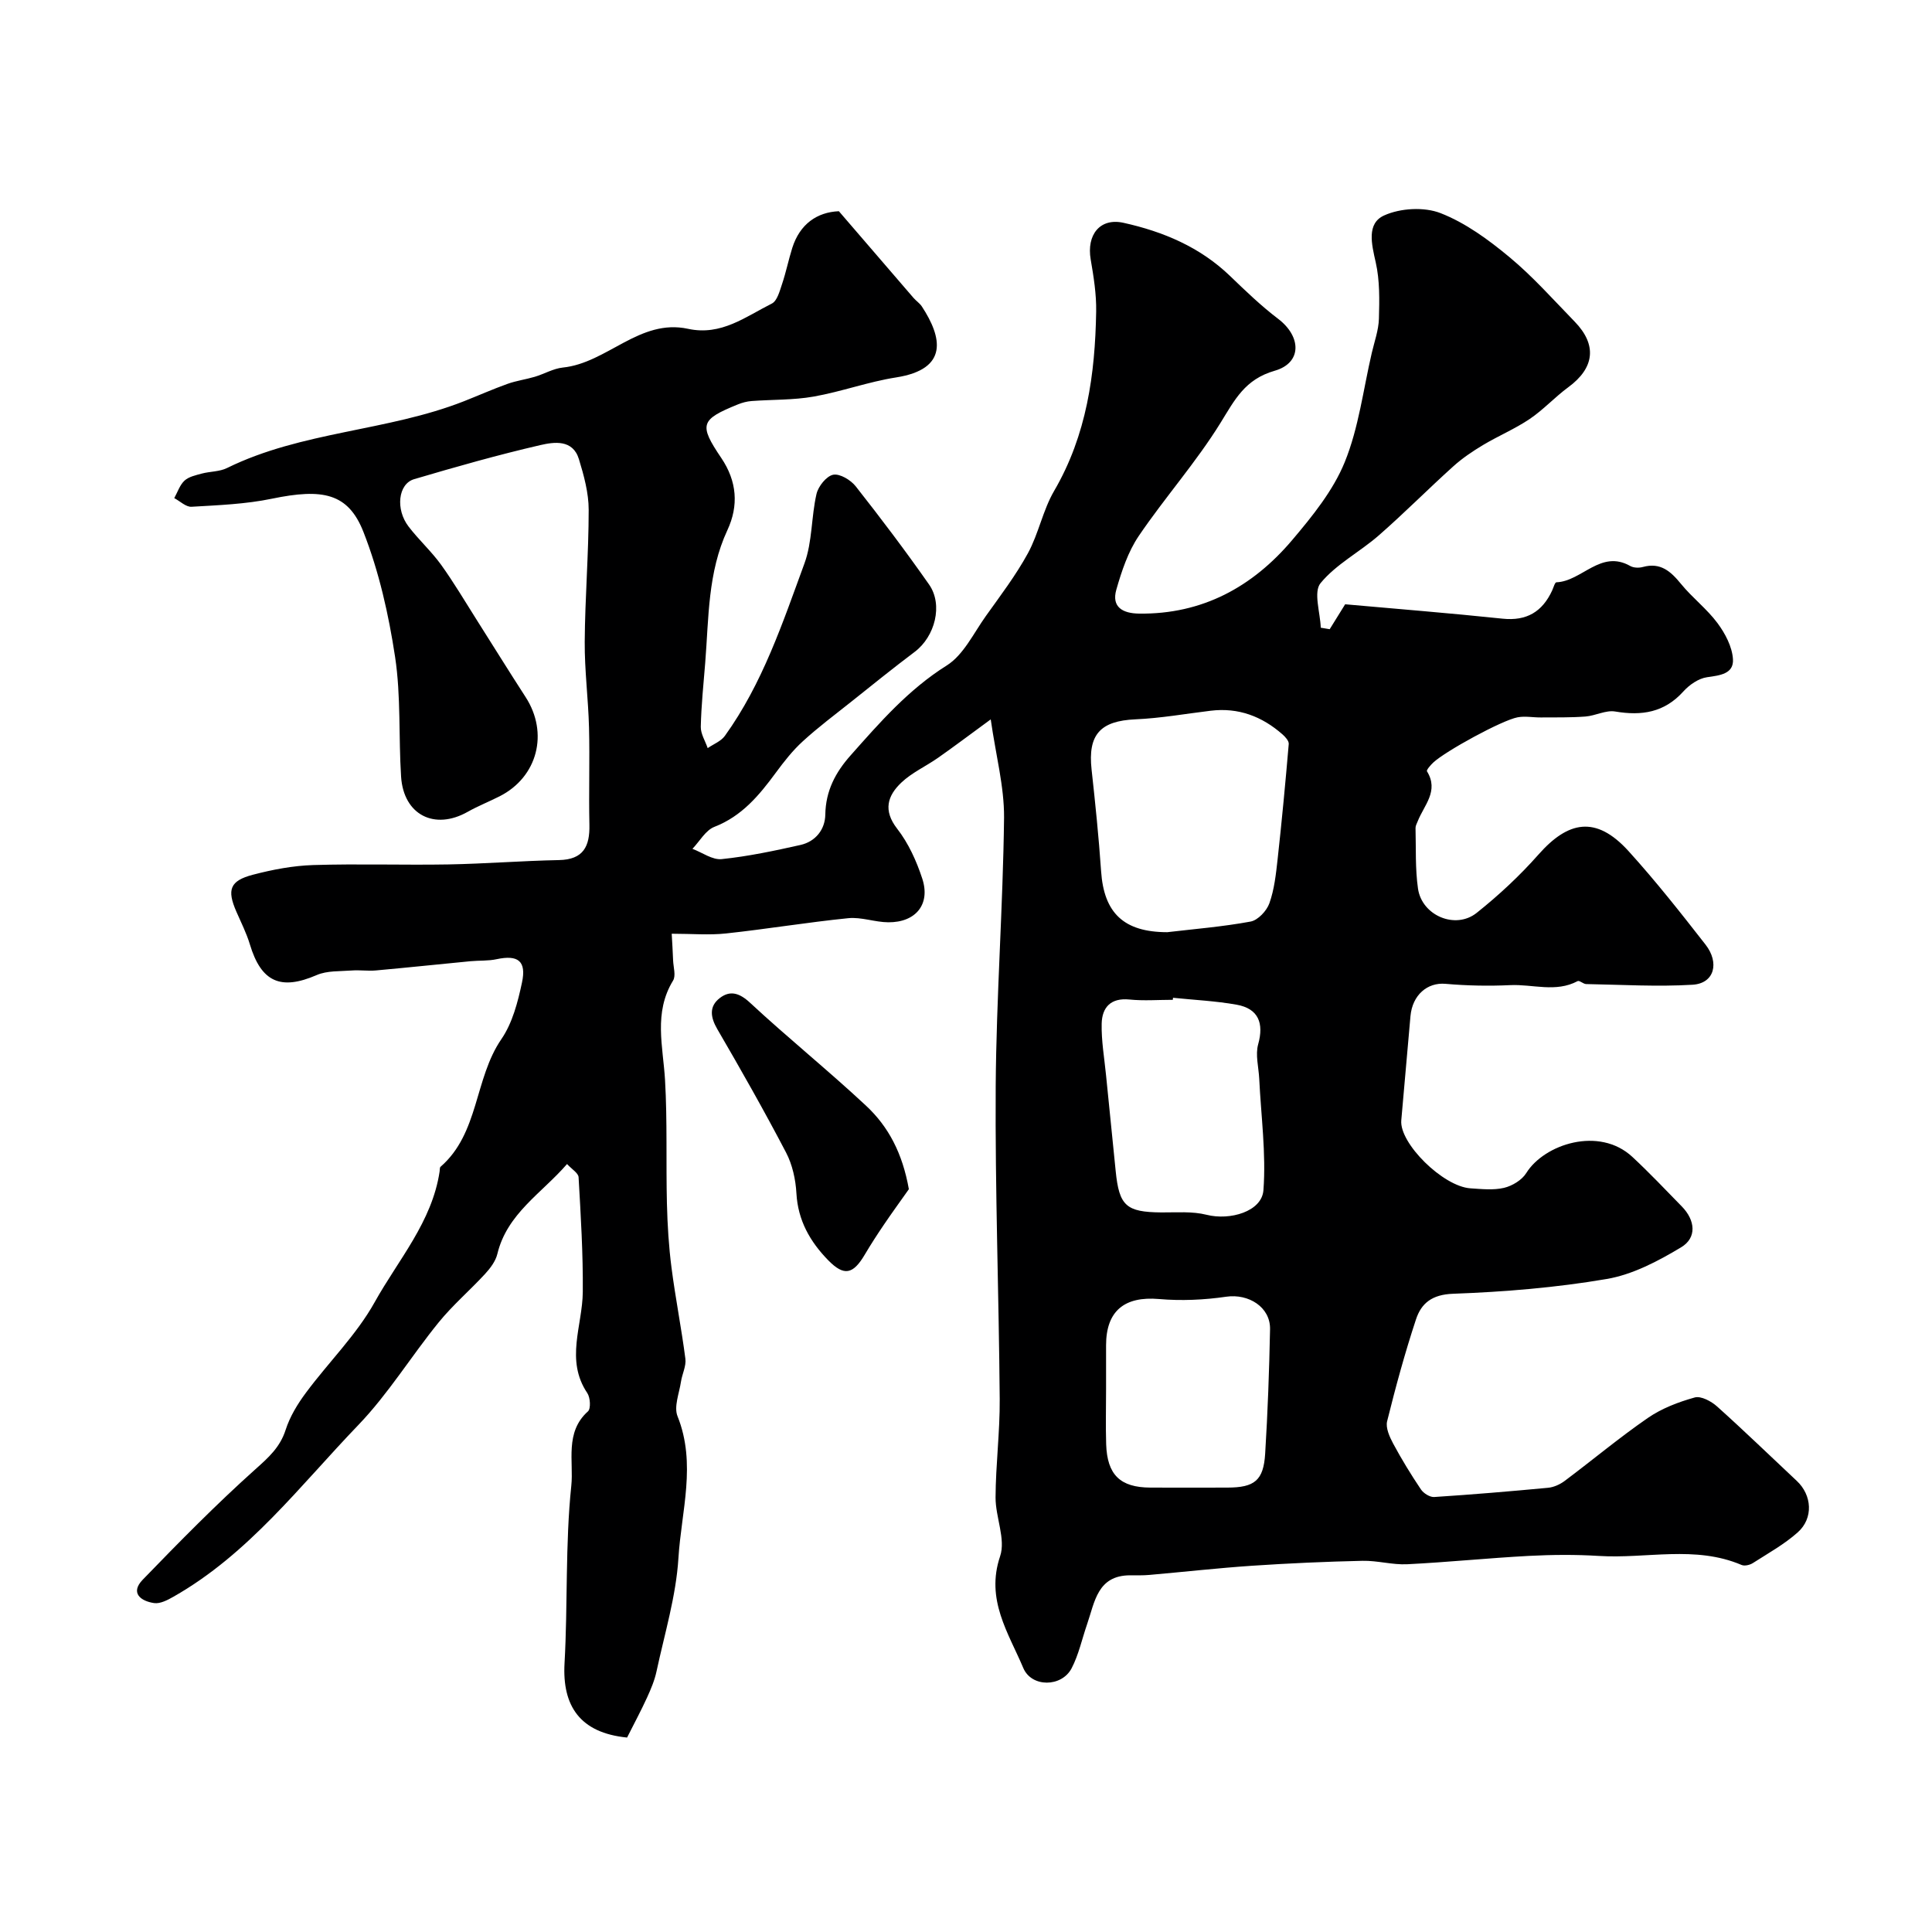 <svg enable-background="new 0 0 400 400" viewBox="0 0 400 400" xmlns="http://www.w3.org/2000/svg"><path d="m205.12 148.94c-4.55 3.33-7.7 5.71-10.93 7.97-2.5 1.75-5.4 3.05-7.58 5.12-2.84 2.7-3.83 5.73-.86 9.55 2.33 2.99 4 6.68 5.19 10.31 1.75 5.31-1.32 9.1-7.03 9.06-2.77-.02-5.58-1.12-8.28-.85-8.45.85-16.85 2.25-25.3 3.16-3.5.38-7.07.06-11.26.06.1 1.77.22 3.65.29 5.54.06 1.4.61 3.15-.01 4.16-4.07 6.66-2.07 13.62-1.66 20.61.49 8.5.18 17.05.39 25.57.11 4.43.38 8.87.95 13.27.81 6.3 2.06 12.54 2.87 18.84.2 1.52-.67 3.15-.91 4.75-.36 2.4-1.51 5.19-.71 7.17 3.94 9.83.78 19.65.18 29.36-.49 7.88-2.86 15.64-4.53 23.43-.4 1.87-1.16 3.68-1.96 5.43-1.25 2.74-2.68 5.39-4.14 8.29-9.78-.97-13.44-6.57-12.95-15.36.69-12.25.13-24.6 1.4-36.76.53-5.01-1.41-11.08 3.45-15.41.62-.56.49-2.85-.13-3.78-4.62-6.86-1-13.95-.94-20.95.07-7.92-.42-15.84-.87-23.75-.05-.86-1.39-1.64-2.39-2.73-5.28 6.09-12.42 10.26-14.43 18.62-.36 1.5-1.46 2.95-2.54 4.13-3.14 3.41-6.71 6.46-9.62 10.05-5.67 6.97-10.42 14.78-16.61 21.22-12.08 12.56-22.74 26.75-38.3 35.57-1.21.69-2.74 1.49-3.99 1.31-2.77-.4-5.01-2.1-2.36-4.84 7.57-7.83 15.22-15.61 23.32-22.86 2.74-2.45 5.11-4.55 6.27-8.17.88-2.74 2.47-5.36 4.21-7.69 4.68-6.31 10.45-11.96 14.23-18.75 4.88-8.77 11.88-16.62 13.44-27.06.05-.33 0-.79.19-.96 8-6.96 6.97-18.23 12.59-26.42 2.29-3.33 3.41-7.67 4.27-11.72.96-4.49-.84-5.78-5.24-4.84-1.76.38-3.62.25-5.43.42-6.53.63-13.05 1.32-19.58 1.91-1.65.15-3.33-.12-4.99.01-2.45.19-5.11.01-7.27.95-7.44 3.22-11.48 1.46-13.83-6.37-.7-2.33-1.83-4.54-2.8-6.78-1.97-4.51-1.35-6.37 3.41-7.62 4.08-1.07 8.32-1.88 12.52-2.01 9.32-.29 18.66.03 27.99-.13 7.63-.14 15.25-.75 22.88-.9 5.06-.1 6.4-2.83 6.3-7.32-.15-6.69.09-13.4-.08-20.09-.15-5.94-.93-11.87-.89-17.8.06-9.1.82-18.2.82-27.3 0-3.5-.98-7.09-2.02-10.49-1.26-4.15-5.15-3.57-7.98-2.92-8.79 2.03-17.49 4.5-26.15 7.06-3.31.98-3.88 6.25-1.13 9.82 2.1 2.74 4.7 5.1 6.72 7.89 2.64 3.67 4.94 7.58 7.37 11.41 3.38 5.33 6.7 10.69 10.13 15.99 4.82 7.45 2.49 16.55-5.37 20.54-2.19 1.11-4.49 2.02-6.62 3.22-6.87 3.88-13.28.63-13.79-7.29-.53-8.25-.01-16.64-1.24-24.77-1.33-8.78-3.32-17.65-6.55-25.88-3.17-8.07-8.45-9.06-18.95-6.89-5.43 1.13-11.07 1.34-16.64 1.67-1.16.07-2.39-1.16-3.58-1.79.68-1.23 1.14-2.71 2.12-3.62.89-.82 2.33-1.12 3.57-1.46 1.73-.46 3.68-.38 5.23-1.15 15.51-7.63 33.17-7.58 49.06-13.83 3.02-1.19 5.98-2.51 9.03-3.6 1.82-.65 3.77-.91 5.63-1.46 1.95-.58 3.82-1.7 5.79-1.91 9.22-.94 15.91-10.2 25.95-8.02 6.87 1.49 11.9-2.51 17.34-5.23 1.11-.56 1.62-2.58 2.11-4.02.83-2.46 1.34-5.02 2.12-7.5 1.57-4.95 5.14-7.41 9.65-7.6 5.21 6.06 10.32 12 15.44 17.93.54.63 1.29 1.11 1.74 1.79 4.17 6.36 5.63 12.97-5.32 14.69-5.77.9-11.35 2.96-17.1 3.97-4.2.74-8.55.6-12.83.92-.95.07-1.93.33-2.82.69-7.78 3.16-8.15 4.15-3.45 11.11 3.25 4.82 3.62 9.86 1.26 14.93-4.08 8.76-3.85 18.15-4.59 27.42-.36 4.43-.82 8.86-.92 13.29-.03 1.46.93 2.95 1.43 4.42 1.21-.84 2.76-1.42 3.56-2.54 7.79-10.82 11.95-23.37 16.47-35.69 1.65-4.49 1.4-9.65 2.5-14.4.37-1.58 2.05-3.69 3.45-3.97 1.38-.27 3.64 1.09 4.67 2.4 5.23 6.64 10.33 13.4 15.18 20.32 2.95 4.21 1.23 10.79-2.97 13.95-4.44 3.34-8.77 6.84-13.12 10.31-3.38 2.69-6.86 5.29-10.04 8.2-2.11 1.92-3.91 4.22-5.61 6.53-3.43 4.66-7 8.97-12.7 11.19-1.83.71-3.05 2.99-4.55 4.55 2.03.76 4.14 2.34 6.07 2.13 5.48-.57 10.91-1.72 16.3-2.93 3.14-.71 5.09-3.22 5.14-6.27.08-4.94 2.1-8.75 5.25-12.29 6.05-6.82 11.96-13.62 19.89-18.6 3.47-2.18 5.55-6.66 8.09-10.22 3.03-4.25 6.22-8.44 8.71-13 2.23-4.08 3.1-8.92 5.44-12.93 6.74-11.55 8.48-24.16 8.7-37.13.06-3.58-.52-7.21-1.13-10.76-.89-5.13 1.92-8.69 6.79-7.61 8.22 1.82 15.84 5.02 22.06 11.01 3.21 3.09 6.44 6.2 9.98 8.89 4.79 3.65 4.95 9.1-.74 10.73-6.18 1.78-8.26 6.01-11.21 10.78-5.05 8.17-11.52 15.45-16.93 23.42-2.21 3.26-3.54 7.26-4.64 11.1-1.05 3.64 1.33 4.94 4.71 4.98 13.09.17 23.48-5.53 31.68-15.21 4.2-4.96 8.5-10.27 10.9-16.17 2.89-7.11 3.83-15.02 5.59-22.58.55-2.36 1.41-4.72 1.48-7.09.11-3.89.19-7.92-.66-11.67-.85-3.76-1.93-8.05 1.73-9.71 3.36-1.53 8.3-1.81 11.7-.48 5.17 2.02 9.93 5.51 14.26 9.11 4.85 4.02 9.08 8.81 13.5 13.35 4.69 4.83 4.11 9.59-1.32 13.58-2.78 2.04-5.15 4.66-8 6.58-3.04 2.05-6.48 3.49-9.64 5.38-2.17 1.3-4.31 2.74-6.18 4.43-5.21 4.69-10.15 9.69-15.43 14.3-3.93 3.43-8.83 5.95-12.05 9.88-1.5 1.83-.06 6.07.05 9.22.62.1 1.24.21 1.85.31.85-1.36 1.69-2.72 3.2-5.16 10.5.94 21.56 1.82 32.6 2.98 5 .52 8.23-1.45 10.26-5.84.27-.59.56-1.68.87-1.69 5.3-.21 9.17-6.85 15.29-3.38.7.4 1.81.43 2.61.21 3.66-1.01 5.78.9 7.91 3.51 2.33 2.86 5.36 5.16 7.55 8.11 1.59 2.14 3.04 4.89 3.2 7.46.19 3.06-2.69 3.36-5.36 3.74-1.76.25-3.67 1.57-4.91 2.95-3.93 4.36-8.61 5.08-14.11 4.15-1.94-.33-4.08.88-6.16 1.04-3.07.23-6.17.17-9.26.19-1.6.01-3.24-.32-4.78-.03-3.24.6-14.95 7.01-17.46 9.36-.56.52-1.47 1.57-1.31 1.82 2.53 4.09-.63 7.04-1.92 10.35-.18.45-.46.93-.45 1.39.11 4.19-.08 8.42.51 12.54.8 5.59 7.75 8.54 12.15 5.03 4.57-3.64 8.92-7.69 12.79-12.07 6.1-6.91 11.86-8.19 18.64-.73 5.66 6.24 10.8 12.77 15.95 19.37 2.89 3.7 1.91 8.03-2.69 8.31-7.31.44-14.68-.01-22.02-.14-.6-.01-1.4-.81-1.77-.61-4.53 2.42-9.31.61-13.94.83-4.46.21-8.97.12-13.42-.27-3.74-.33-6.86 2.31-7.25 6.71-.63 7.19-1.28 14.37-1.9 21.56-.41 4.74 8.64 13.69 14.31 14.07 2.32.15 4.76.42 6.97-.1 1.71-.41 3.71-1.62 4.61-3.08 3.7-5.94 15.06-9.73 21.95-3.33 3.54 3.29 6.86 6.8 10.24 10.26 2.79 2.85 3.17 6.47-.14 8.46-4.76 2.86-10.02 5.64-15.4 6.56-10.49 1.79-21.19 2.67-31.83 3.06-4.35.16-6.57 1.96-7.67 5.32-2.29 6.93-4.21 13.98-5.97 21.07-.34 1.36.5 3.22 1.24 4.61 1.75 3.26 3.69 6.43 5.76 9.51.54.8 1.85 1.63 2.75 1.57 7.86-.51 15.71-1.17 23.56-1.91 1.2-.11 2.49-.7 3.46-1.43 5.76-4.31 11.29-8.95 17.21-13.03 2.87-1.98 6.33-3.3 9.71-4.24 1.29-.36 3.43.79 4.63 1.87 5.6 5.02 11 10.26 16.49 15.4 3.15 2.94 3.5 7.72.2 10.66-2.77 2.47-6.11 4.32-9.26 6.34-.63.41-1.73.68-2.36.41-9.64-4.11-19.71-1.25-29.55-1.87-4.81-.3-9.67-.26-14.49-.01-8.4.45-16.79 1.31-25.19 1.73-3.07.15-6.18-.78-9.26-.71-7.62.17-15.24.51-22.85 1.02-7.1.48-14.18 1.28-21.27 1.9-1.32.12-2.66.08-4 .08-6.77.02-7.31 5.53-8.89 10.1-1.06 3.06-1.74 6.33-3.22 9.16-2.06 3.93-8.29 3.99-10-.07-3.08-7.29-7.83-14.15-4.8-23.13 1.2-3.54-.96-8.1-.94-12.19.03-6.78.91-13.56.86-20.34-.17-21.6-.97-43.2-.83-64.8.13-18.54 1.51-37.07 1.73-55.61.04-6.46-1.7-12.87-2.76-20.33zm36.55 44.06c5.59-.66 11.47-1.13 17.25-2.2 1.52-.28 3.33-2.21 3.89-3.78 1.02-2.86 1.36-6.01 1.7-9.07.88-7.96 1.63-15.94 2.31-23.92.05-.63-.71-1.47-1.29-1.98-4.25-3.74-9.15-5.6-14.88-4.9-5.19.63-10.36 1.55-15.57 1.78-7.27.32-9.88 3.15-9.08 10.4.77 7 1.49 14 1.97 21.03.58 8.65 4.68 12.63 13.7 12.64zm1.19 13.58c-.01.14-.03.28-.04.42-2.99 0-6.01.24-8.97-.06-3.89-.39-5.68 1.63-5.76 5-.08 3.53.55 7.09.9 10.63.66 6.63 1.34 13.25 2 19.88.72 7.22 2.18 8.51 9.47 8.57 3.13.02 6.39-.26 9.36.49 4.81 1.22 11.43-.66 11.76-5.09.57-7.63-.5-15.38-.87-23.08-.12-2.39-.83-4.95-.22-7.13 1.22-4.38.06-7.39-4.46-8.2-4.33-.77-8.77-.98-13.17-1.43zm-13.86 80.96c0 3.83-.1 7.66.02 11.48.21 6.33 2.91 8.94 9.13 8.97 5.33.03 10.65.01 15.98 0 5.61-.01 7.47-1.47 7.81-7.04.53-8.57.84-17.17 1.01-25.75.09-4.59-4.46-7.4-9.07-6.73-4.58.67-9.33.88-13.93.48-7.12-.61-10.95 2.44-10.95 9.59z" fill="#000001"/><path d="m188.17 246.21c-1.72 2.44-3.48 4.85-5.15 7.32-1.37 2.02-2.71 4.08-3.95 6.18-2.46 4.18-4.33 4.56-7.62 1.19-3.74-3.84-6.25-8.23-6.56-13.84-.16-2.85-.83-5.92-2.14-8.43-4.52-8.64-9.33-17.13-14.24-25.56-1.46-2.51-1.71-4.73.52-6.44 2.13-1.64 4.07-1.06 6.27.99 7.84 7.28 16.19 14.01 24.01 21.31 4.64 4.33 7.54 9.84 8.86 17.28z" fill="#000001"/></svg>